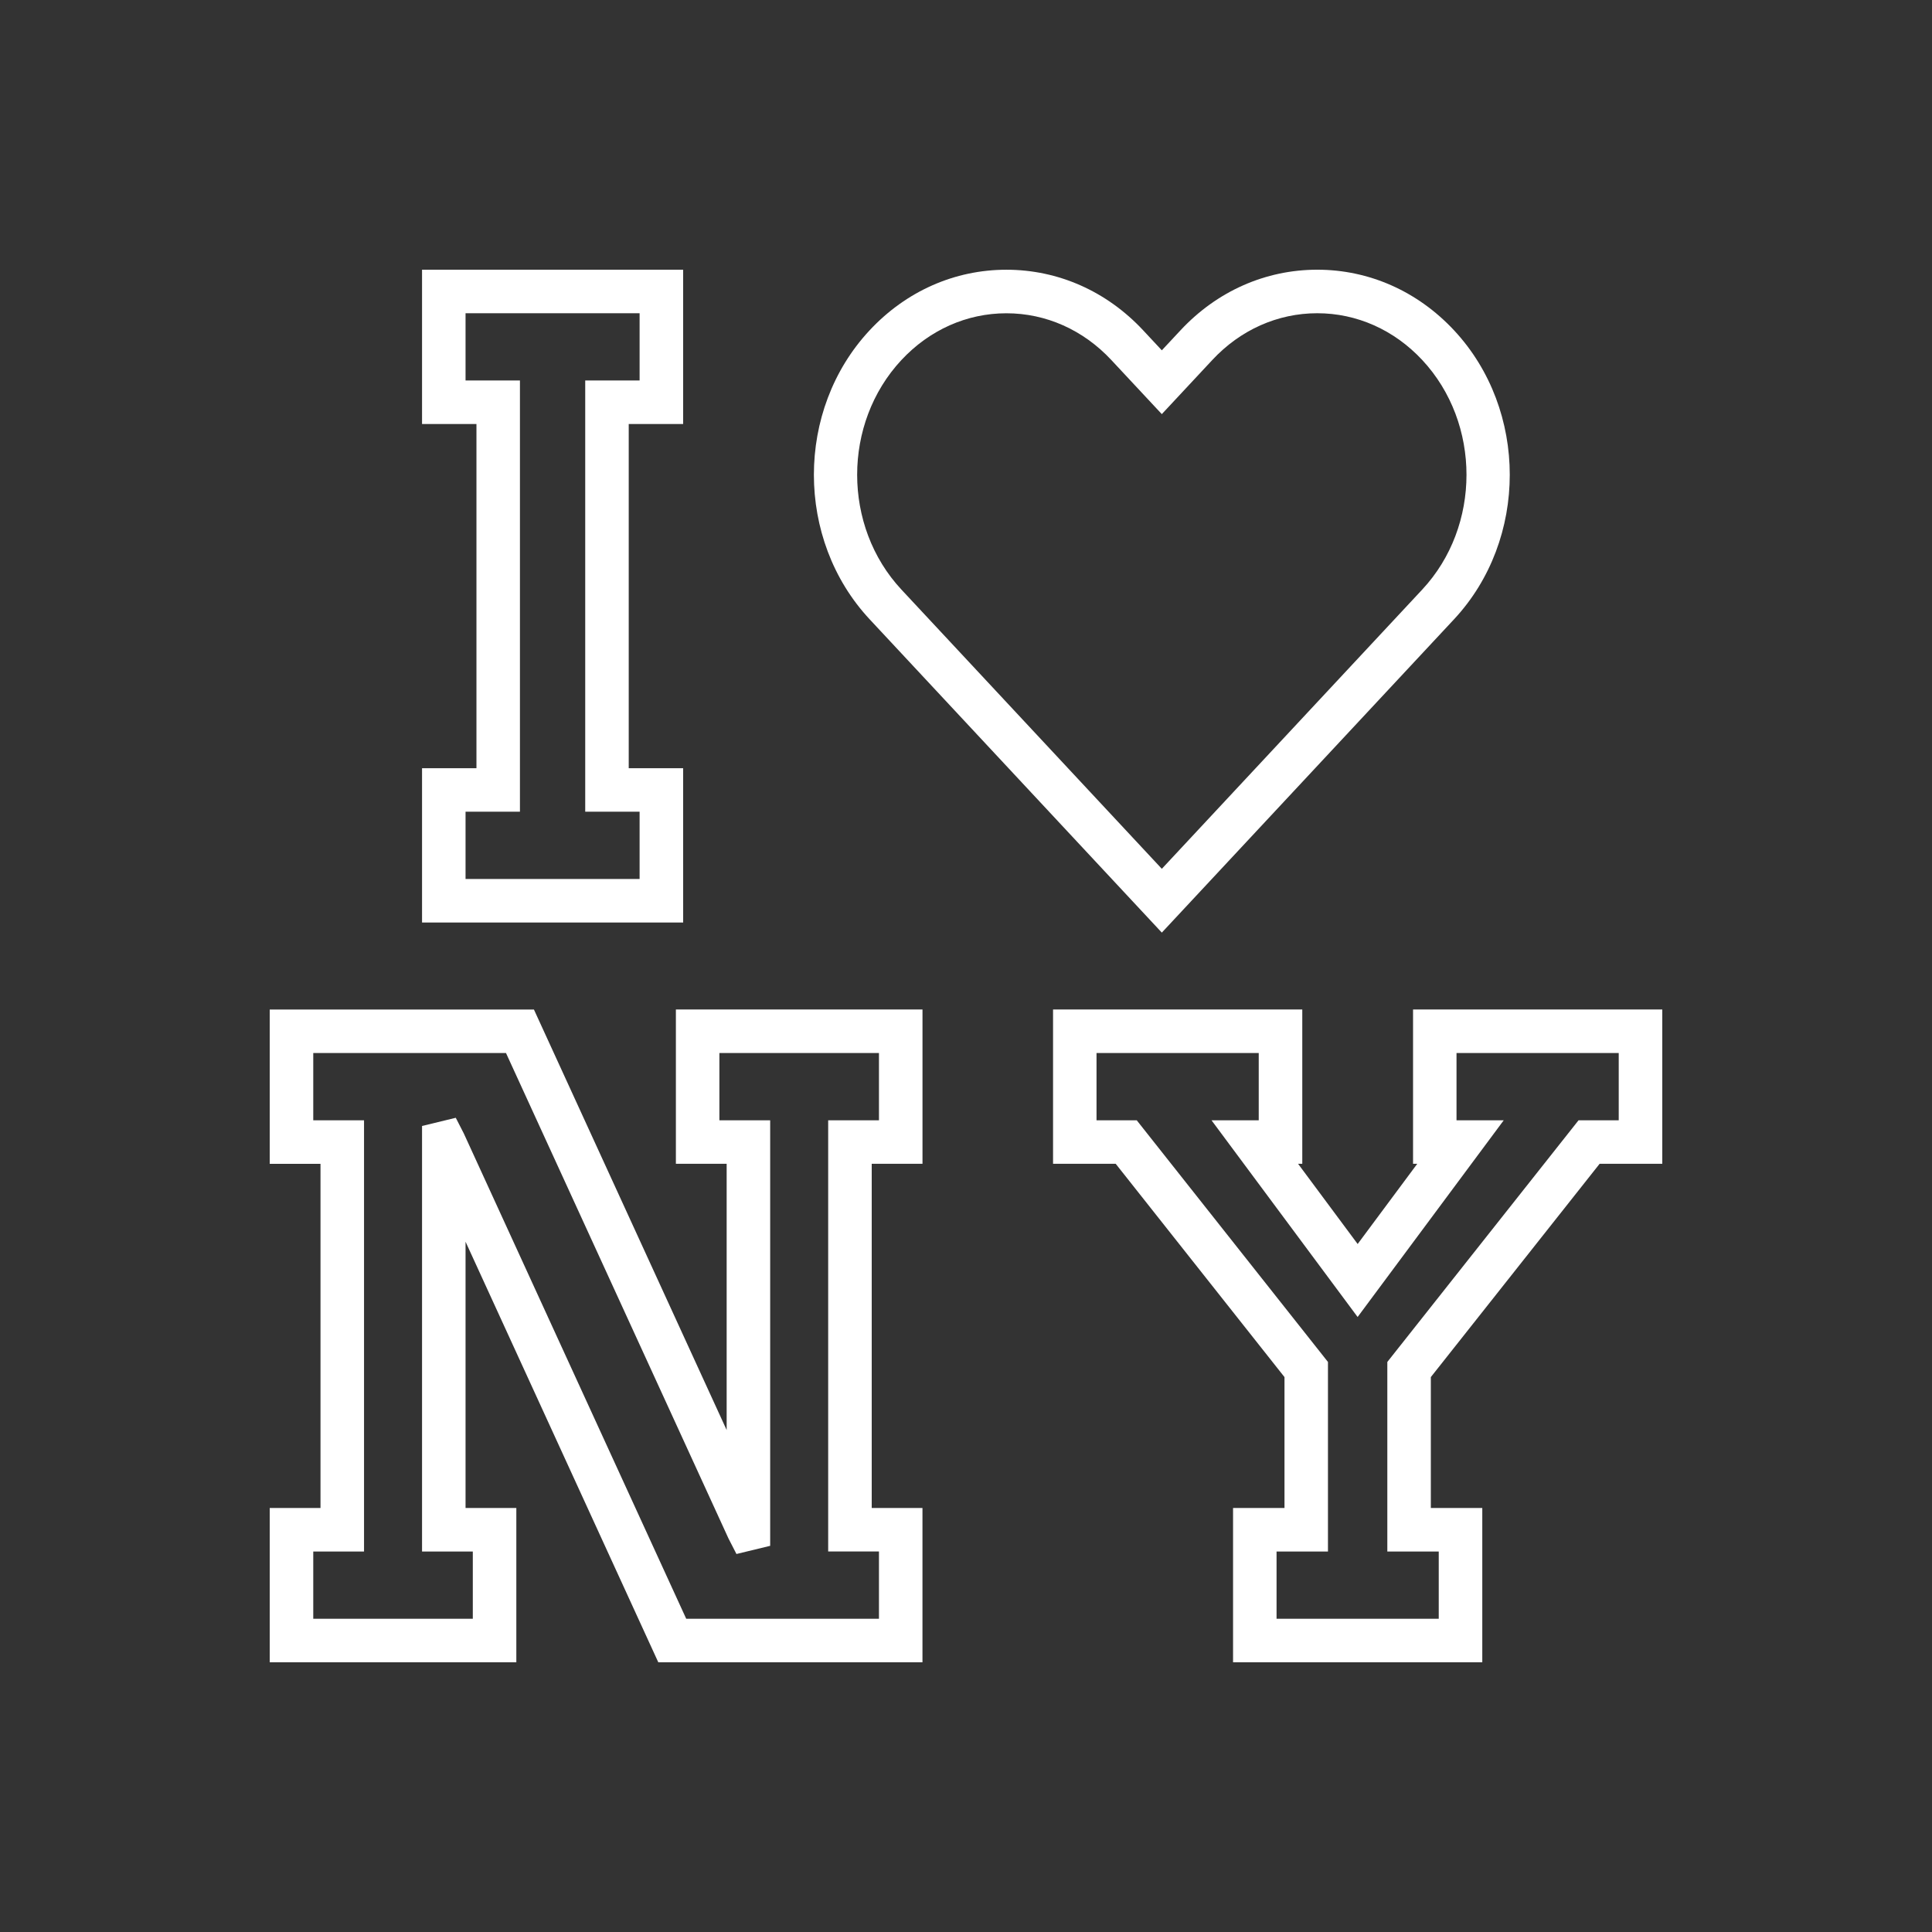 <?xml version="1.0" encoding="UTF-8"?>
<svg xmlns="http://www.w3.org/2000/svg" width="154" height="154" viewBox="0 0 154 154" fill="none">
  <rect x="0" y="0" width="154" height="154" fill="#333333" stroke="none"/>
  <path d="M53.875 92.766H57.922V113.99L42.559 80.469H21.5V92.768H25.547V120.203H21.5V132.501H41.157V120.203H37.109V98.978L52.472 132.5H73.53V120.201H69.485V92.766H73.532V80.468H53.875V92.766ZM57.343 83.937H70.062V89.298H66.014V123.669H70.062V129.03H54.698L36.965 90.338L36.329 89.099L33.641 89.752V123.671H37.688V129.032H24.97V123.671H29.017V89.298H24.97V83.937H40.333L58.067 122.63L58.703 123.87L61.391 123.218V89.298H57.343V83.937ZM112.634 80.468V92.766H112.97L108.219 99.16L103.47 92.766H103.805V80.468H83.939V92.766H88.933L102.387 109.768V120.201H98.287V132.5H118.153V120.201H114.052V109.768L127.506 92.766H132.5V80.468H112.634ZM129.032 89.298H125.827L110.584 108.562V123.671H114.682V129.032H101.754V123.671H105.852V108.562L90.609 89.298H87.404V83.937H100.334V89.298H96.57L108.216 104.978L119.863 89.298H116.099V83.937H129.029V89.298H129.032ZM92.609 74.338L115.902 49.363C121.823 43.013 121.825 32.681 115.904 26.331C112.998 23.215 109.124 21.498 104.997 21.498C104.996 21.498 104.994 21.498 104.994 21.498C100.869 21.5 97 23.215 94.096 26.331L92.609 27.924L91.123 26.331C88.217 23.215 84.346 21.5 80.22 21.5C76.094 21.5 72.221 23.215 69.316 26.331C63.394 32.68 63.396 43.012 69.317 49.361L92.609 74.338ZM88.585 28.698L92.608 33.01L96.632 28.696C98.871 26.292 101.842 24.969 104.994 24.968C104.996 24.968 104.996 24.968 104.997 24.968C108.151 24.968 111.123 26.291 113.367 28.696C118.072 33.744 118.07 41.952 113.364 46.997L92.609 69.253L71.853 46.997C67.149 41.952 67.147 33.744 71.852 28.698C74.094 26.295 77.065 24.971 80.22 24.971C83.373 24.971 86.345 26.294 88.585 28.698ZM54.453 61.233H50.116V33.798H54.453V21.5H33.641V33.798H37.978V61.233H33.641V73.532H54.455L54.453 61.233ZM50.983 70.062H37.109V64.701H41.444V30.328H37.109V24.968H50.983V30.328H46.648V64.7H50.983V70.062Z" fill="white"></path>
</svg>

